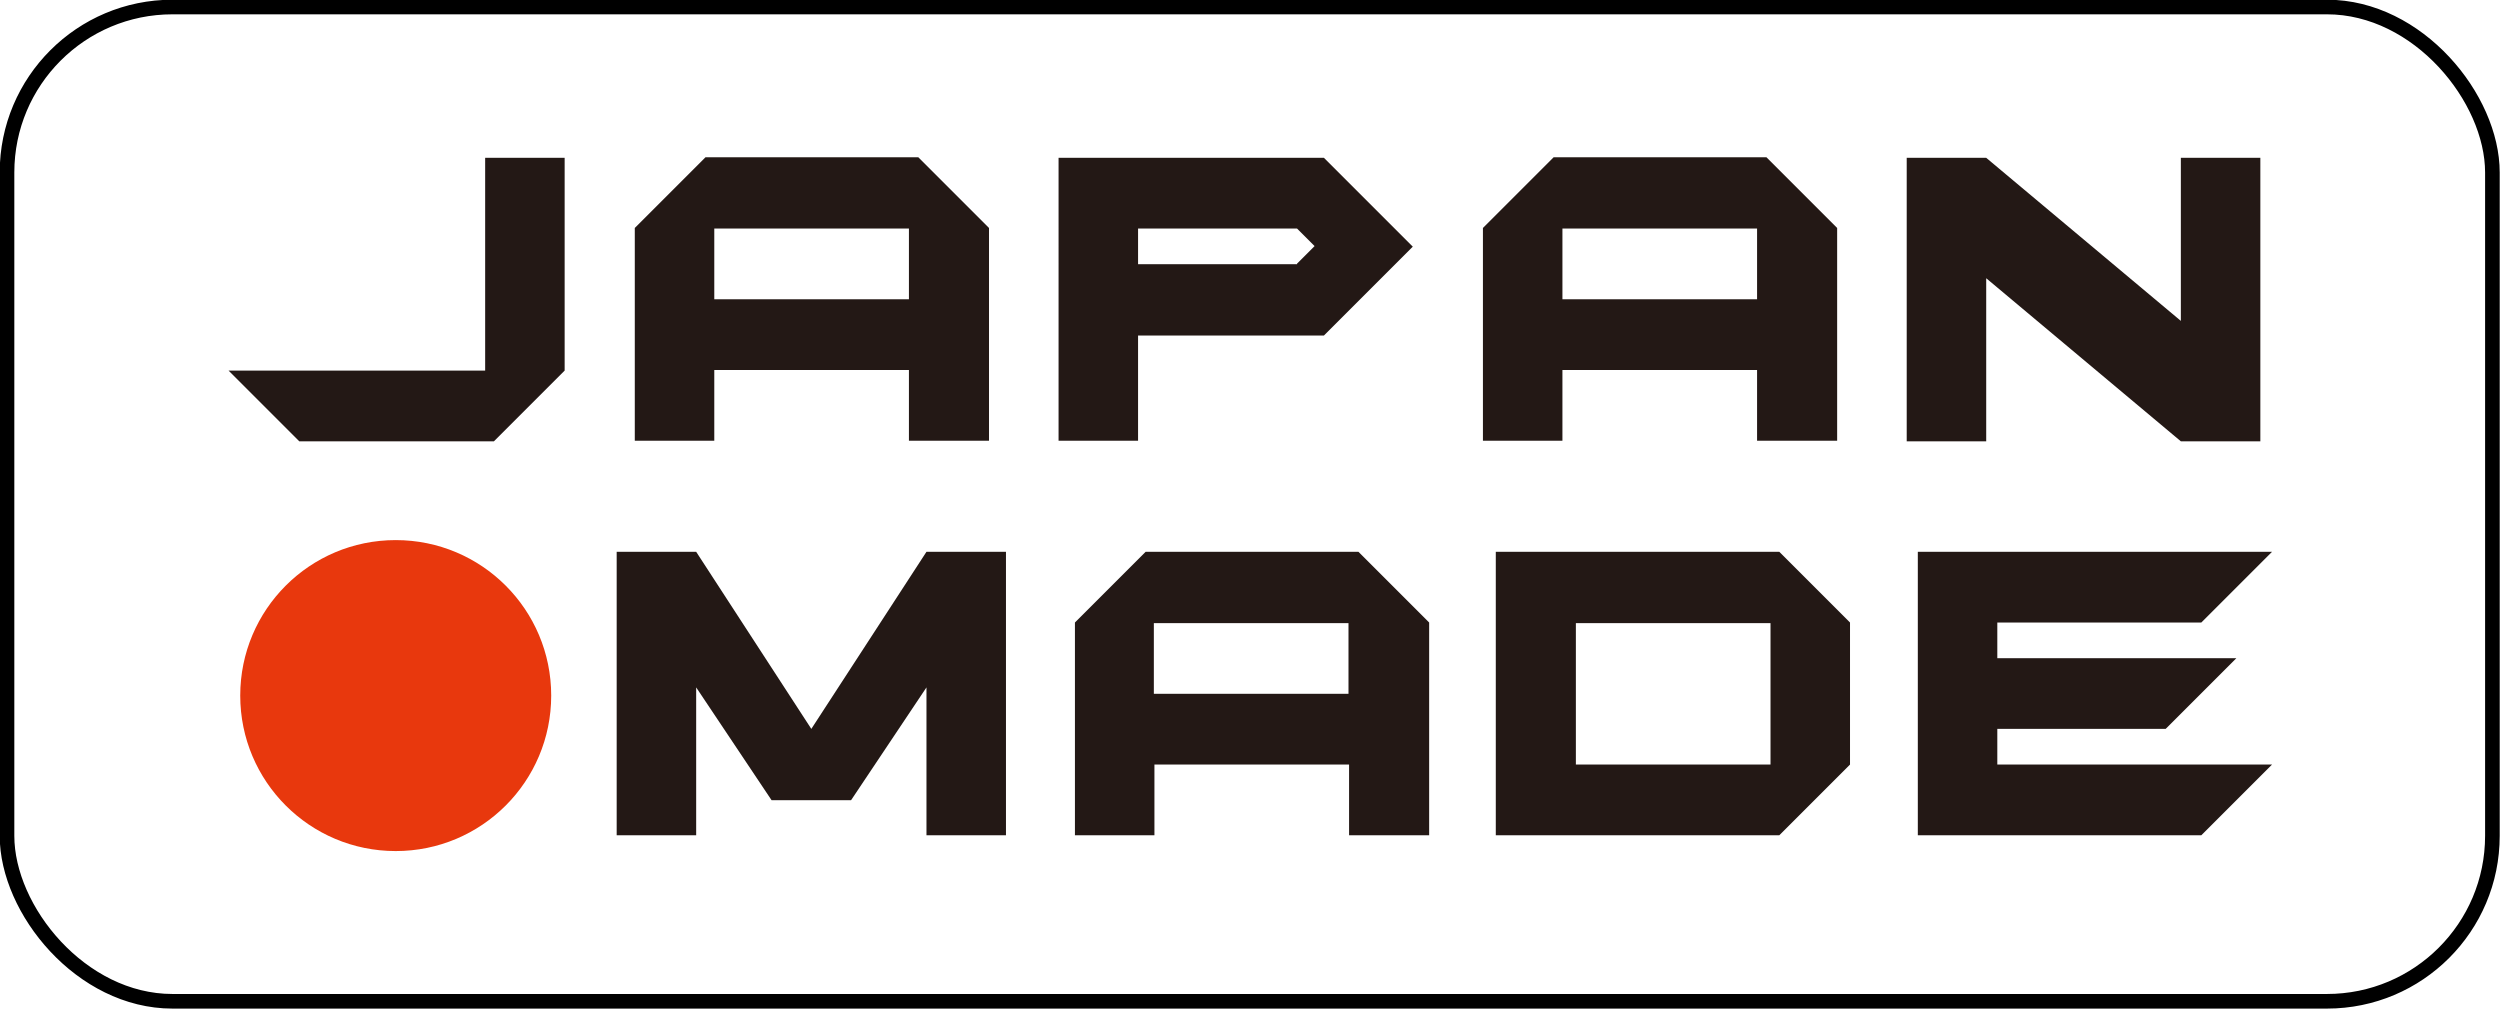 <?xml version="1.0" encoding="UTF-8"?>
<svg id="_レイヤー_2" data-name="レイヤー 2" xmlns="http://www.w3.org/2000/svg" viewBox="0 0 42.77 17.26">
  <defs>
    <style>
      .cls-1 {
        fill: none;
        stroke: #000;
        stroke-width: .25px;
      }

      .cls-2 {
        fill: #231815;
      }

      .cls-2, .cls-3 {
        stroke-width: 0px;
      }

      .cls-3 {
        fill: #e8380d;
      }
    </style>
  </defs>
  <g id="_レイヤー_1-2" data-name="レイヤー 1">
    <rect class="cls-1" x=".12" y=".12" width="42.52" height="17.01" rx="2.83" ry="2.83"/>
    <g>
      <path class="cls-2" d="M8.3,2.7h1.36v3.64l-1.21,1.21h-3.33l-1.21-1.21h4.39v-3.64Z"/>
      <path class="cls-2" d="M16.91,7.54h-1.36v-1.21h-3.33v1.21h-1.36v-3.64l1.21-1.21h3.64l1.21,1.21v3.64ZM15.55,5.12v-1.21h-3.33v1.21h3.33Z"/>
      <path class="cls-2" d="M19.47,7.54h-1.36V2.7h4.54l1.52,1.52-1.52,1.52h-3.18v1.82ZM22.19,4.51l.3-.3-.3-.3h-2.72v.61h2.72Z"/>
      <path class="cls-2" d="M31.42,7.54h-1.36v-1.21h-3.33v1.21h-1.36v-3.64l1.21-1.21h3.64l1.21,1.21v3.64ZM30.06,5.12v-1.21h-3.33v1.21h3.33Z"/>
      <path class="cls-2" d="M33.98,2.7l3.33,2.79v-2.79h1.36v4.85h-1.36l-3.33-2.79v2.79h-1.36V2.7h1.36Z"/>
      <path class="cls-2" d="M10.55,9.44h1.36l1.97,3.03,1.97-3.03h1.36v4.85h-1.36v-2.53l-1.29,1.93h-1.36l-1.29-1.93v2.53h-1.36v-4.85Z"/>
      <path class="cls-2" d="M24.44,14.29h-1.36v-1.21h-3.33v1.21h-1.36v-3.64l1.21-1.21h3.64l1.21,1.21v3.64ZM23.07,11.87v-1.21h-3.33v1.21h3.33Z"/>
      <path class="cls-2" d="M31.65,13.08l-1.21,1.21h-4.85v-4.85h4.85l1.21,1.21v2.42ZM30.29,13.08v-2.42h-3.33v2.42h3.33Z"/>
      <path class="cls-2" d="M34.17,11.26h4.09l-1.21,1.21h-2.88v.61h4.7l-1.21,1.21h-4.85v-4.85h6.06l-1.21,1.21h-3.49v.61Z"/>
      <path class="cls-3" d="M9.43,11.9c0,1.47-1.19,2.66-2.66,2.66s-2.66-1.19-2.66-2.66,1.19-2.66,2.66-2.66,2.66,1.19,2.66,2.66Z"/>
    </g>
  </g>
</svg>